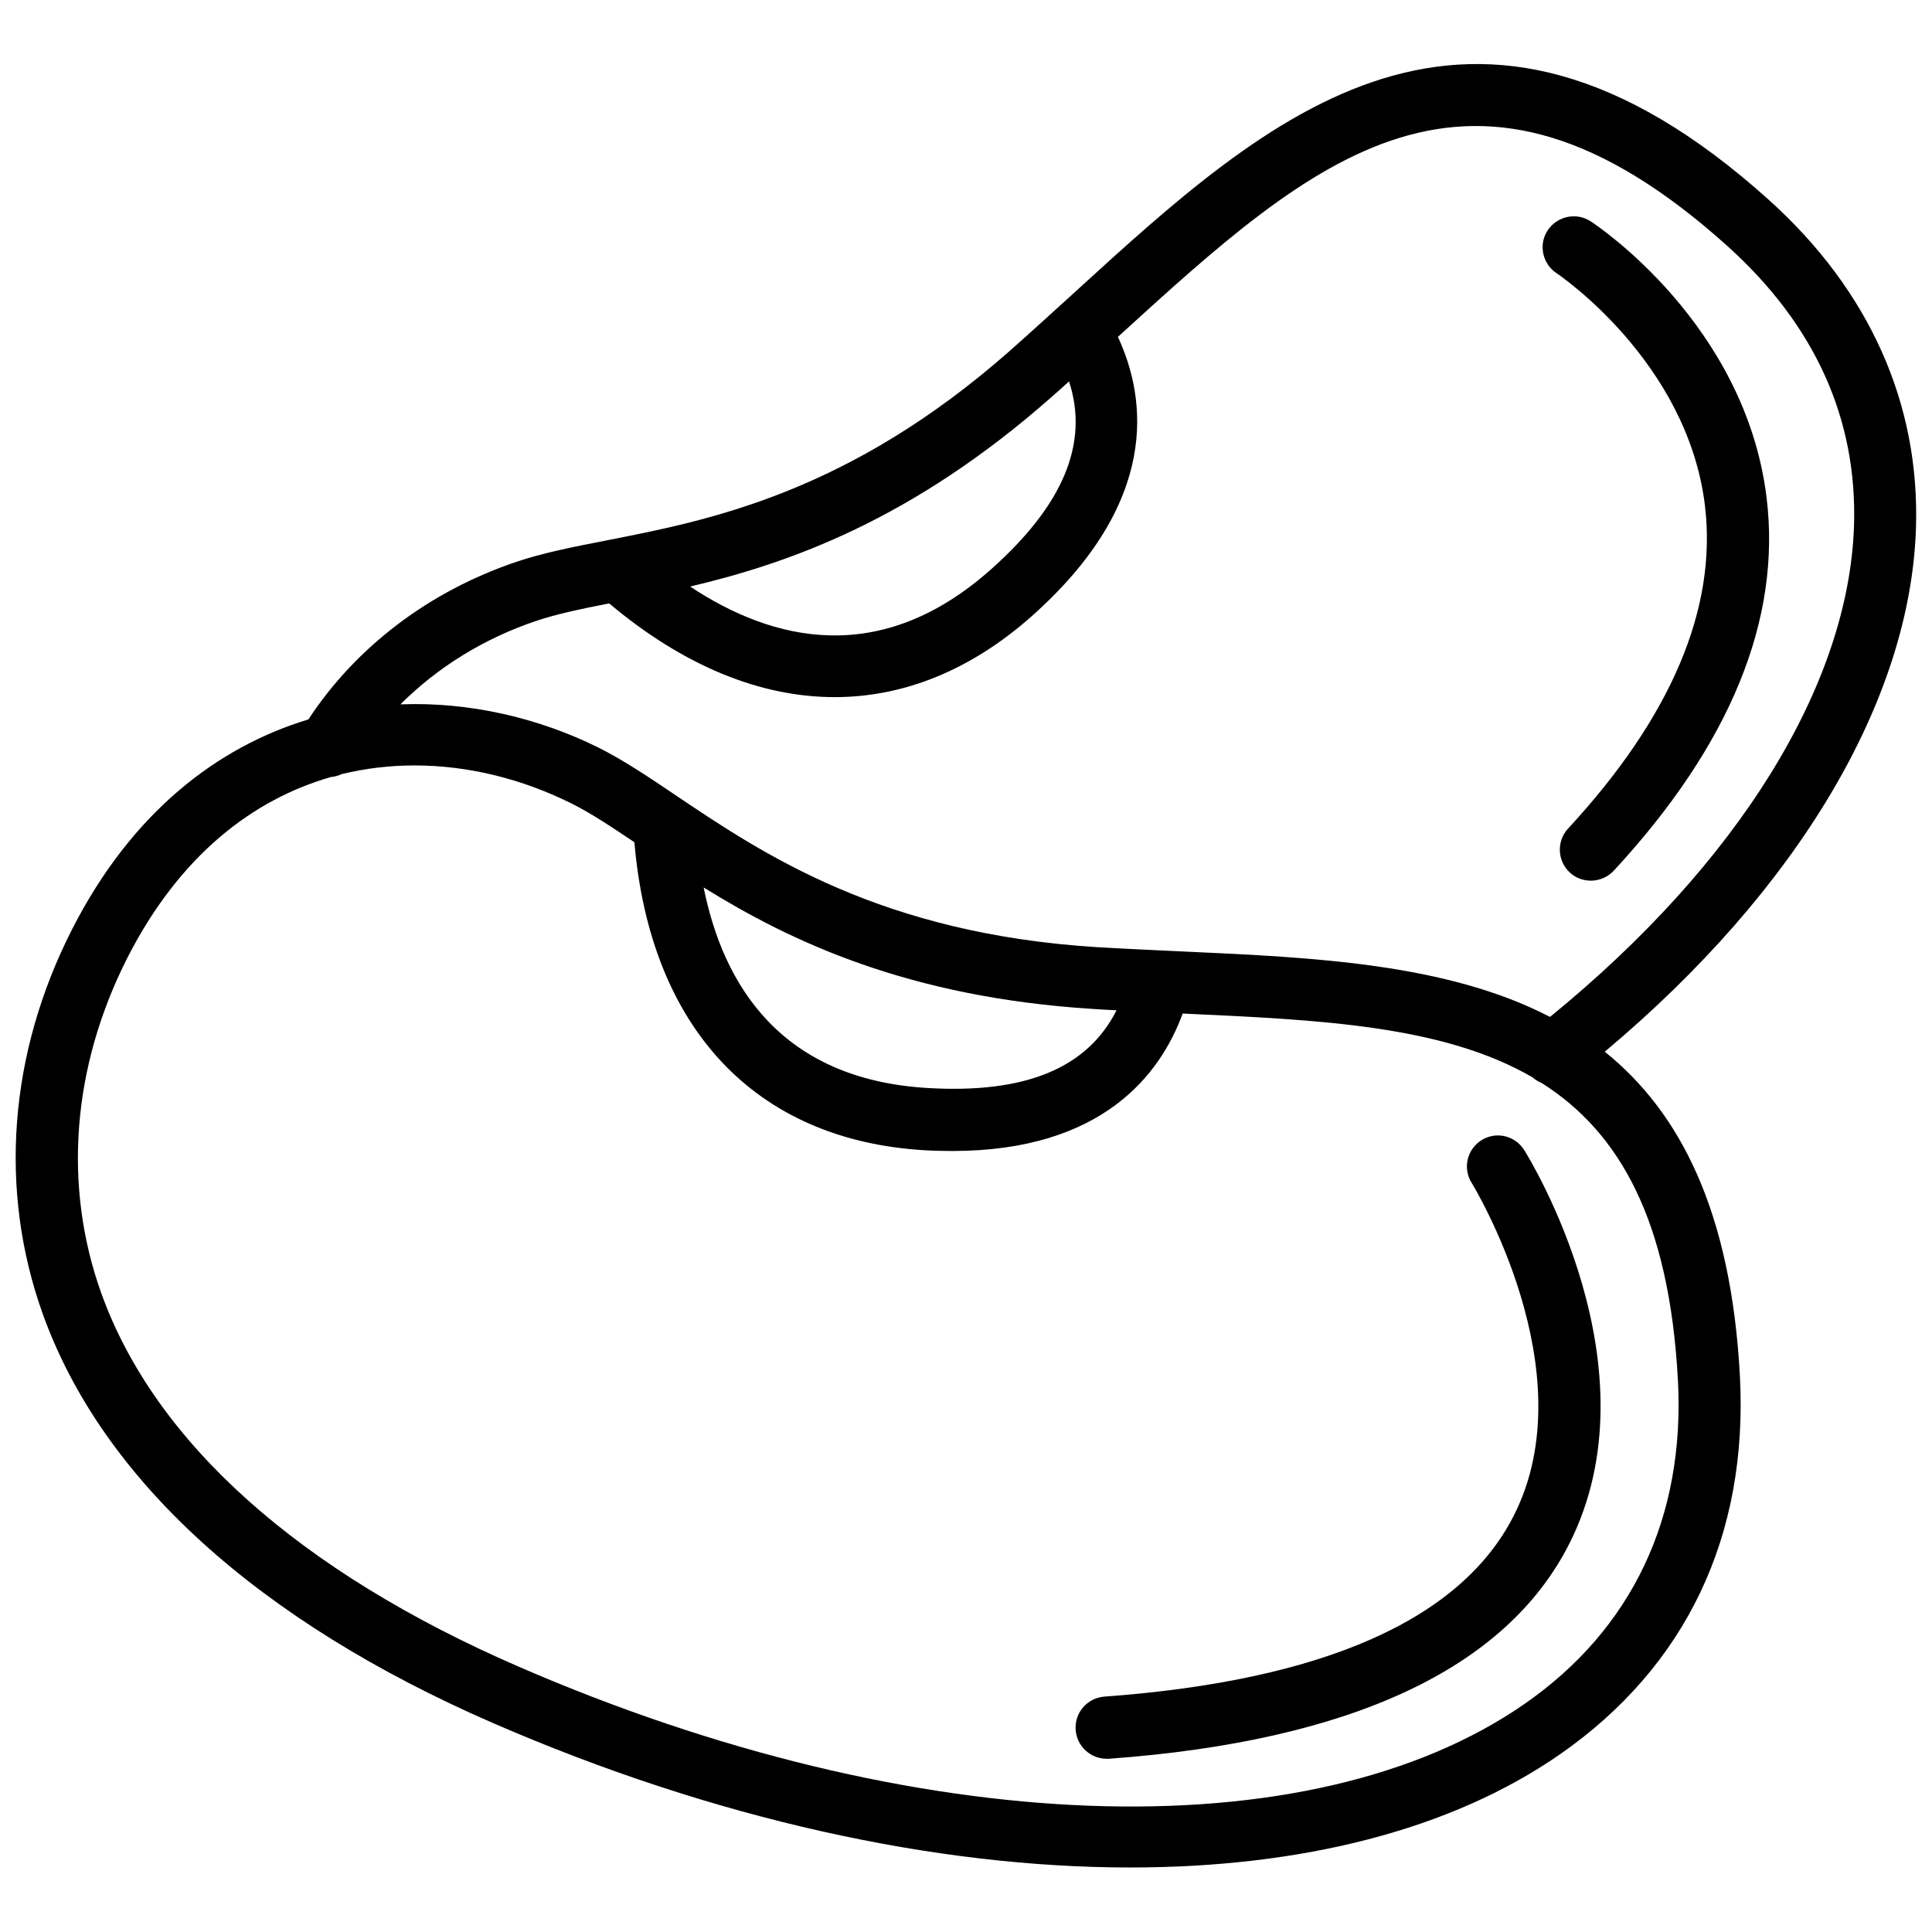 <?xml version="1.0" encoding="UTF-8"?>
<!-- Uploaded to: ICON Repo, www.svgrepo.com, Generator: ICON Repo Mixer Tools -->
<svg width="800px" height="800px" version="1.1" viewBox="144 144 512 512" xmlns="http://www.w3.org/2000/svg">
 <defs>
  <clipPath id="a">
   <path d="m148.09 160h503.81v479h-503.81z"/>
  </clipPath>
 </defs>
 <g clip-path="url(#a)">
  <path d="m651.75 283.92c1.059-33-12.395-63.027-38.996-86.957-79.148-71.238-132.4-22.57-183.89 24.434-5.594 5.09-11.387 10.379-17.129 15.469-42.875 37.836-79.902 45.039-106.91 50.332-9.07 1.762-16.93 3.324-23.98 5.691-23.125 7.809-42.523 22.57-55.117 41.766-24.133 7.305-46.805 24.637-62.574 55.52-16.828 32.949-19.598 69.223-7.809 102.07 15.77 43.883 57.082 81.367 119.5 108.47 58.492 25.391 117.24 38.188 168.68 38.188 45.344 0 84.992-9.926 113.86-29.977 33.402-23.227 49.926-57.836 47.711-100.16-2.316-43.73-15.871-70.031-35.82-86.051 51.086-42.82 81.016-93 82.477-138.8zm-229.13-34.664c1.562-1.359 3.125-2.769 4.684-4.18 5.34 16.324-1.461 32.746-20.758 49.879-29.27 25.996-57.785 18.992-79.652 4.484 26.301-6.199 58.898-17.688 95.727-50.184zm166.05 260.52c1.914 36.324-12.141 65.949-40.605 85.75-57.031 39.598-161.67 35.719-266.57-9.824-58.191-25.242-96.43-59.449-110.64-98.949-10.23-28.516-7.762-60.105 6.953-89.023 13.754-26.953 33.152-41.867 53.906-47.812 0.957-0.102 1.863-0.301 2.769-0.754 6.398-1.562 12.898-2.316 19.398-2.316 14.309 0 28.516 3.629 41.262 9.926 5.141 2.519 10.68 6.195 16.977 10.43 4.231 49.273 32.043 78.945 76.832 81.617 2.57 0.152 5.039 0.203 7.406 0.203 39.852 0 55.168-20.355 61.062-36.426 36.578 1.664 69.121 3.176 92.75 16.93 0.707 0.656 1.512 1.109 2.367 1.461 20.656 13.094 33.855 36.371 36.125 78.789zm-258.2-130.59c22.973 14.258 54.16 29.121 103.18 32.195 2.066 0.152 4.18 0.25 6.246 0.352-7.758 15.367-24.184 22.117-49.977 20.605-39.043-2.269-54.262-27.359-59.449-53.152zm224.3 34.309c-27.305-14.156-62.473-15.77-97.035-17.332-7.559-0.352-15.367-0.707-23.074-1.16-57.082-3.578-88.367-24.637-111.24-40.004-7.656-5.188-14.309-9.621-20.957-12.949-15.82-7.809-34.059-12.09-52.348-11.387 9.773-9.773 22.066-17.434 35.973-22.117 5.391-1.812 11.891-3.176 19.348-4.637 19.648 16.523 40.004 24.836 59.75 24.836 18.34 0 36.125-7.152 52.246-21.461 34.008-30.23 30.48-57.535 22.824-74.008 52.242-47.652 93.605-85.188 161.52-24.074 23.176 20.859 34.461 45.797 33.555 74.16-1.41 42.27-30.684 89.477-80.559 130.13z"/>
 </g>
 <path d="m565.55 202.66c-3.777-2.469-8.867-1.41-11.387 2.367-2.519 3.777-1.41 8.918 2.367 11.387 0.352 0.25 34.66 23.277 39.297 61.566 3.273 27.207-8.918 56.023-36.273 85.598-3.074 3.324-2.871 8.566 0.453 11.637 1.562 1.461 3.578 2.168 5.594 2.168 2.215 0 4.434-0.906 6.047-2.621 30.883-33.352 44.488-66.652 40.508-98.949-5.644-45.895-44.895-72.043-46.605-73.152z"/>
 <path d="m536.63 446.15c-3.879 2.418-5.039 7.508-2.621 11.336 0.301 0.504 30.633 49.977 11.133 88.219-14.008 27.559-50.531 43.68-108.47 47.914-4.535 0.352-7.961 4.281-7.609 8.816 0.301 4.332 3.93 7.656 8.211 7.656h0.605c64.137-4.684 105.2-23.832 121.97-56.93 23.629-46.602-10.43-102.02-11.891-104.34-2.414-3.883-7.453-5.09-11.332-2.672z"/>
</svg>